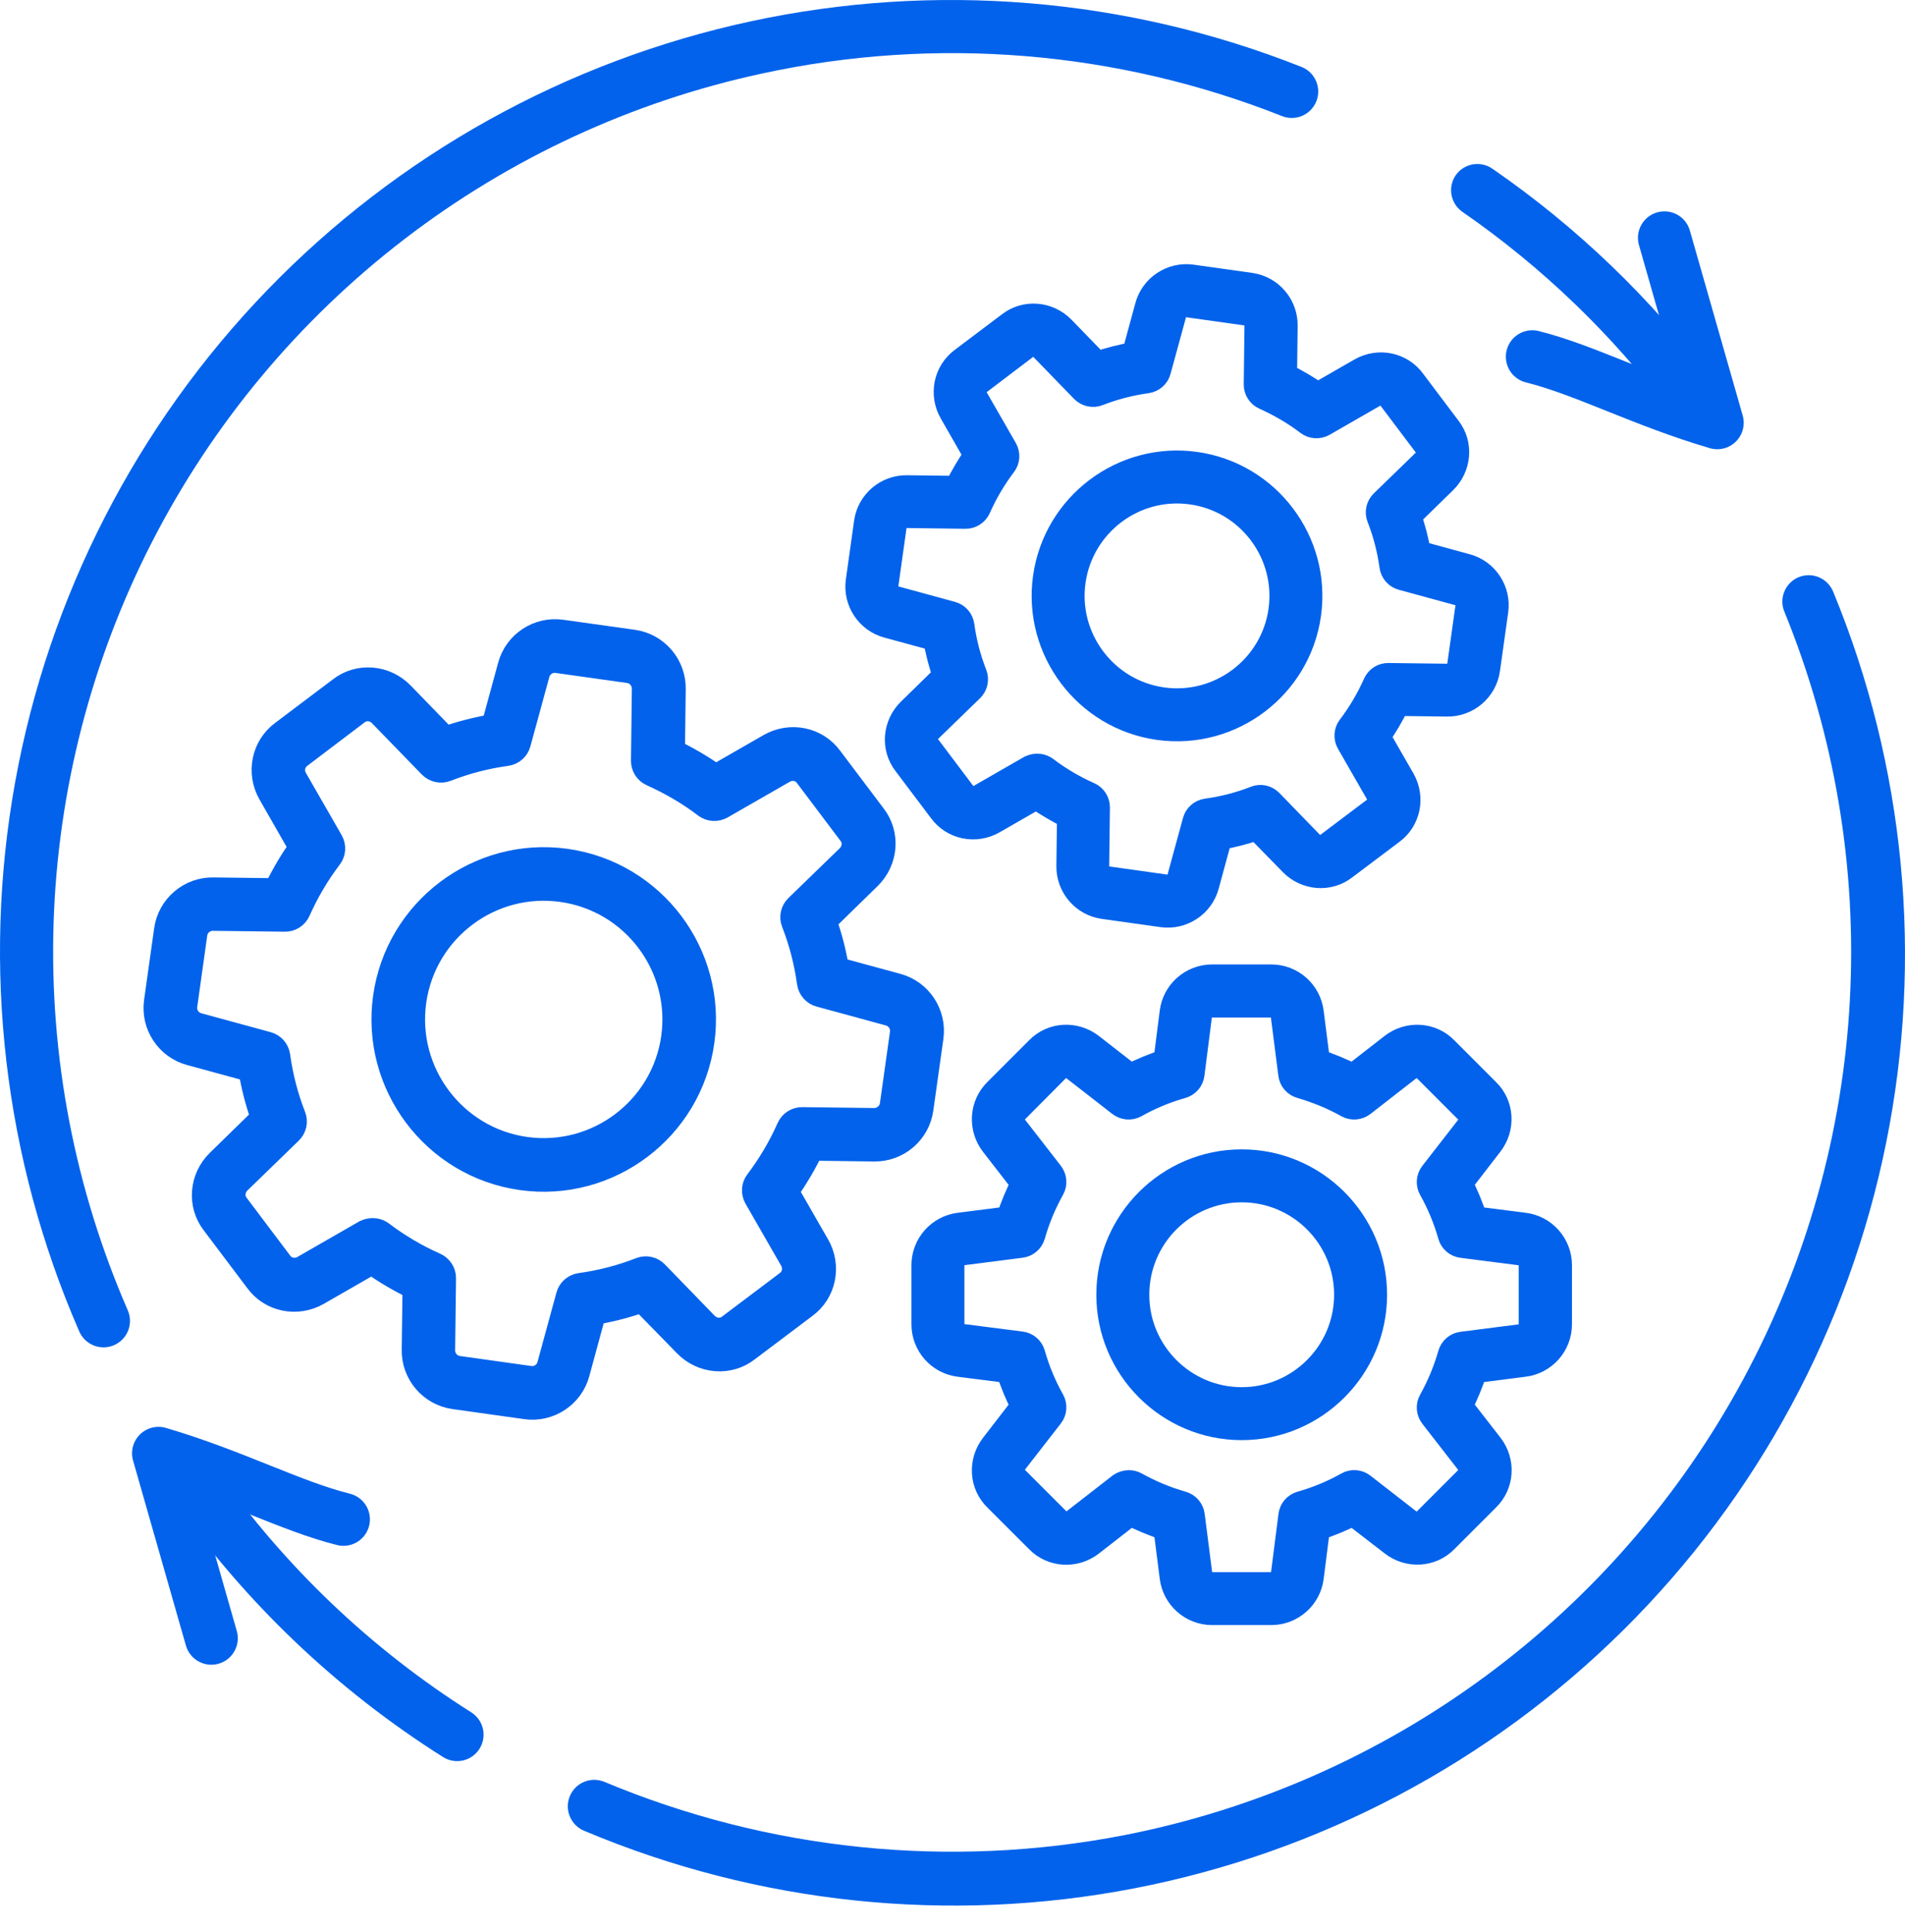 <svg width="72" height="73" viewBox="0 0 72 73" fill="none" xmlns="http://www.w3.org/2000/svg">
<path fill-rule="evenodd" clip-rule="evenodd" d="M28.796 2.78C23.884 3.84 19.268 5.978 15.283 9.038C11.297 12.098 8.04 16.005 5.747 20.477C3.455 24.948 2.183 29.873 2.025 34.896C1.867 39.919 2.825 44.914 4.832 49.521C4.936 49.765 4.94 50.04 4.841 50.286C4.743 50.532 4.551 50.729 4.307 50.834C4.064 50.939 3.788 50.942 3.542 50.844C3.296 50.745 3.099 50.553 2.994 50.31C0.15 43.784 -0.693 36.56 0.573 29.554C1.839 22.549 5.157 16.076 10.105 10.959C15.054 5.841 21.411 2.308 28.37 0.807C35.33 -0.693 42.578 -0.093 49.196 2.531C49.44 2.629 49.635 2.819 49.74 3.06C49.845 3.301 49.85 3.574 49.755 3.819C49.707 3.942 49.636 4.054 49.545 4.149C49.454 4.244 49.345 4.321 49.224 4.374C49.104 4.427 48.974 4.455 48.842 4.458C48.71 4.46 48.579 4.436 48.457 4.388C42.208 1.912 35.364 1.352 28.796 2.78V2.78Z" fill="#0262EB"/>
<path fill-rule="evenodd" clip-rule="evenodd" d="M55.017 6.625C55.168 6.408 55.399 6.26 55.659 6.213C55.92 6.166 56.188 6.224 56.405 6.375C59.608 8.583 62.431 11.298 64.763 14.413C64.841 14.518 64.898 14.637 64.931 14.764C64.964 14.891 64.971 15.024 64.952 15.153C64.934 15.283 64.89 15.408 64.823 15.521C64.756 15.634 64.668 15.732 64.563 15.811C64.458 15.89 64.339 15.947 64.212 15.979C64.085 16.012 63.952 16.019 63.822 16C63.693 15.982 63.568 15.938 63.455 15.871C63.342 15.805 63.244 15.716 63.165 15.611C60.962 12.664 58.294 10.094 55.267 8.002C55.053 7.851 54.907 7.622 54.86 7.365C54.813 7.107 54.87 6.841 55.017 6.625V6.625Z" fill="#0262EB"/>
<path fill-rule="evenodd" clip-rule="evenodd" d="M18.122 66.086C18.052 66.197 17.96 66.293 17.853 66.369C17.746 66.444 17.625 66.498 17.497 66.527C17.369 66.555 17.237 66.559 17.107 66.536C16.978 66.514 16.855 66.466 16.744 66.396C12.727 63.86 9.255 60.551 6.529 56.66C6.377 56.444 6.318 56.177 6.362 55.917C6.407 55.657 6.553 55.425 6.769 55.272C6.876 55.196 6.997 55.141 7.126 55.112C7.254 55.082 7.388 55.079 7.518 55.101C7.648 55.123 7.772 55.171 7.883 55.242C7.995 55.312 8.091 55.404 8.167 55.512C10.741 59.186 14.02 62.312 17.812 64.708C17.923 64.778 18.019 64.87 18.095 64.977C18.17 65.084 18.224 65.205 18.253 65.333C18.281 65.461 18.285 65.594 18.262 65.723C18.24 65.852 18.192 65.976 18.122 66.086V66.086Z" fill="#0262EB"/>
<path fill-rule="evenodd" clip-rule="evenodd" d="M42.476 69.352C47.407 68.388 52.064 66.344 56.111 63.366C60.158 60.388 63.495 56.55 65.882 52.129C68.269 47.707 69.647 42.812 69.916 37.794C70.185 32.776 69.339 27.762 67.439 23.11C67.339 22.866 67.34 22.593 67.441 22.35C67.542 22.107 67.735 21.914 67.978 21.812C68.1 21.762 68.23 21.736 68.362 21.736C68.494 21.736 68.625 21.763 68.746 21.814C68.868 21.865 68.978 21.94 69.071 22.034C69.163 22.128 69.237 22.239 69.286 22.361C72.002 28.948 72.699 36.194 71.289 43.178C69.879 50.162 66.425 56.57 61.366 61.587C56.307 66.604 49.871 70.005 42.876 71.357C35.88 72.709 28.64 71.952 22.076 69.182C21.831 69.08 21.637 68.885 21.535 68.639C21.434 68.394 21.435 68.119 21.537 67.874C21.639 67.629 21.834 67.434 22.079 67.333C22.324 67.232 22.6 67.233 22.845 67.335C29.046 69.929 35.876 70.631 42.476 69.352V69.352Z" fill="#0262EB"/>
<path d="M57.914 13.48C59.911 13.979 62.075 15.144 64.904 15.976L62.907 8.987" stroke="#0262EB" stroke-width="2" stroke-linecap="round" stroke-linejoin="round"/>
<path d="M12.981 57.415C10.984 56.916 8.82 55.751 5.991 54.919L7.988 61.908" stroke="#0262EB" stroke-width="2" stroke-linecap="round" stroke-linejoin="round"/>
<path d="M48.049 60.91H45.812C45.058 60.91 44.417 60.343 44.328 59.59L44.089 57.718C43.612 57.563 43.153 57.371 42.718 57.151L41.225 58.312C40.621 58.78 39.769 58.728 39.245 58.185L37.672 56.613C37.134 56.093 37.083 55.242 37.55 54.638L38.707 53.14C38.482 52.705 38.29 52.246 38.14 51.769L36.263 51.53C35.514 51.441 34.948 50.8 34.948 50.046V47.809C34.948 47.055 35.514 46.414 36.268 46.325L38.14 46.086C38.295 45.609 38.487 45.15 38.707 44.715L37.55 43.222C37.083 42.618 37.134 41.766 37.677 41.237L39.249 39.665C39.769 39.126 40.621 39.075 41.225 39.543L42.718 40.704C43.153 40.479 43.612 40.292 44.089 40.137L44.328 38.26C44.417 37.511 45.058 36.945 45.812 36.945H48.049C48.803 36.945 49.444 37.511 49.533 38.265L49.771 40.137C50.249 40.292 50.708 40.484 51.143 40.704L52.636 39.543C53.24 39.075 54.092 39.126 54.616 39.669L56.188 41.242C56.727 41.761 56.778 42.613 56.31 43.217L55.154 44.715C55.379 45.15 55.571 45.609 55.72 46.086L57.597 46.325C58.346 46.414 58.913 47.055 58.913 47.809V50.046C58.913 50.8 58.346 51.441 57.593 51.53L55.72 51.769C55.566 52.246 55.374 52.705 55.154 53.14L56.315 54.633C56.783 55.237 56.731 56.089 56.188 56.613L54.616 58.185C54.096 58.724 53.244 58.775 52.641 58.307L51.143 57.151C50.708 57.376 50.249 57.568 49.771 57.718L49.533 59.594C49.444 60.343 48.803 60.91 48.049 60.91ZM42.666 56.056C42.751 56.056 42.835 56.075 42.91 56.117C43.462 56.426 44.056 56.674 44.679 56.852C44.871 56.908 45.011 57.072 45.035 57.268L45.316 59.463C45.344 59.716 45.564 59.908 45.807 59.908H48.044C48.292 59.908 48.508 59.716 48.536 59.468L48.817 57.268C48.84 57.072 48.98 56.908 49.172 56.852C49.8 56.674 50.394 56.426 50.942 56.117C51.115 56.018 51.335 56.037 51.489 56.159L53.235 57.516C53.436 57.671 53.717 57.661 53.89 57.483L55.472 55.901C55.655 55.724 55.669 55.443 55.51 55.242L54.152 53.496C54.031 53.337 54.012 53.121 54.11 52.948C54.419 52.396 54.667 51.801 54.845 51.179C54.901 50.987 55.065 50.846 55.262 50.823L57.457 50.542C57.71 50.509 57.901 50.294 57.901 50.046V47.809C57.901 47.561 57.71 47.345 57.462 47.317L55.262 47.036C55.065 47.013 54.901 46.873 54.845 46.681C54.667 46.053 54.419 45.459 54.11 44.911C54.012 44.738 54.031 44.518 54.152 44.364L55.51 42.618C55.664 42.417 55.655 42.136 55.477 41.963L53.895 40.381C53.722 40.198 53.436 40.184 53.235 40.343L51.489 41.701C51.33 41.822 51.115 41.841 50.937 41.743C50.389 41.434 49.795 41.191 49.168 41.008C48.976 40.952 48.835 40.788 48.812 40.591L48.531 38.396C48.498 38.143 48.283 37.952 48.035 37.952H45.798C45.55 37.952 45.334 38.143 45.306 38.392L45.025 40.591C45.002 40.788 44.861 40.952 44.67 41.008C44.042 41.186 43.448 41.434 42.9 41.743C42.727 41.841 42.507 41.822 42.348 41.701L40.602 40.343C40.401 40.189 40.12 40.198 39.947 40.376L38.379 41.953C38.196 42.131 38.182 42.412 38.342 42.613L39.699 44.359C39.821 44.518 39.839 44.734 39.741 44.907C39.432 45.459 39.184 46.053 39.006 46.676C38.95 46.868 38.786 47.008 38.59 47.032L36.394 47.313C36.142 47.341 35.95 47.561 35.95 47.804V50.041C35.95 50.289 36.142 50.505 36.39 50.533L38.59 50.814C38.786 50.837 38.95 50.977 39.006 51.169C39.184 51.797 39.432 52.391 39.741 52.939C39.839 53.112 39.821 53.332 39.699 53.486L38.342 55.232C38.187 55.433 38.196 55.714 38.374 55.887L39.956 57.469C40.13 57.652 40.41 57.666 40.616 57.507L42.362 56.15C42.451 56.093 42.559 56.056 42.666 56.056Z" fill="#0262EB" stroke="#0262EB"/>
<path d="M46.93 53.921C44.178 53.921 41.936 51.679 41.936 48.927C41.936 46.175 44.178 43.933 46.93 43.933C49.682 43.933 51.925 46.175 51.925 48.927C51.925 51.679 49.682 53.921 46.93 53.921ZM46.93 44.935C44.726 44.935 42.938 46.727 42.938 48.927C42.938 51.127 44.73 52.92 46.93 52.92C49.13 52.92 50.923 51.127 50.923 48.927C50.923 46.727 49.135 44.935 46.93 44.935Z" fill="#0262EB" stroke="#0262EB"/>
<path d="M43.928 34.54L41.712 34.229C40.966 34.124 40.41 33.474 40.426 32.715L40.45 30.828C39.999 30.609 39.571 30.355 39.171 30.077L37.531 31.019C36.868 31.398 36.032 31.229 35.588 30.618L34.249 28.842C33.788 28.253 33.856 27.402 34.403 26.869L35.756 25.547C35.594 25.084 35.468 24.604 35.386 24.11L33.561 23.613C32.831 23.42 32.36 22.706 32.465 21.96L32.776 19.745C32.88 18.998 33.53 18.442 34.289 18.459L36.176 18.483C36.396 18.032 36.649 17.604 36.928 17.203L35.99 15.564C35.611 14.901 35.78 14.065 36.392 13.617L38.168 12.278C38.757 11.817 39.608 11.884 40.141 12.432L41.458 13.789C41.92 13.627 42.4 13.505 42.895 13.419L43.392 11.593C43.584 10.864 44.298 10.392 45.044 10.497L47.26 10.808C48.006 10.913 48.562 11.563 48.545 12.322L48.522 14.209C48.973 14.428 49.401 14.682 49.801 14.96L51.441 14.018C52.104 13.639 52.94 13.808 53.384 14.419L54.723 16.195C55.184 16.784 55.116 17.635 54.569 18.168L53.215 19.49C53.377 19.953 53.504 20.434 53.586 20.927L55.411 21.425C56.14 21.617 56.612 22.331 56.507 23.077L56.196 25.292C56.091 26.039 55.441 26.595 54.683 26.578L52.796 26.554C52.576 27.006 52.322 27.433 52.044 27.834L52.986 29.474C53.365 30.137 53.196 30.973 52.586 31.417L50.809 32.755C50.22 33.216 49.369 33.149 48.837 32.601L47.514 31.248C47.052 31.41 46.571 31.536 46.077 31.618L45.58 33.444C45.388 34.173 44.674 34.645 43.928 34.54ZM39.272 28.985C39.356 28.997 39.436 29.027 39.505 29.079C40.009 29.462 40.563 29.79 41.155 30.053C41.337 30.135 41.453 30.317 41.449 30.515L41.422 32.728C41.414 32.982 41.606 33.202 41.847 33.236L44.062 33.547C44.308 33.582 44.548 33.422 44.61 33.18L45.194 31.041C45.245 30.849 45.407 30.706 45.604 30.677C46.25 30.589 46.873 30.426 47.459 30.196C47.644 30.122 47.859 30.172 47.995 30.314L49.535 31.901C49.713 32.081 49.992 32.111 50.189 31.959L51.975 30.613C52.181 30.462 52.234 30.186 52.104 29.964L51.003 28.047C50.904 27.872 50.916 27.656 51.037 27.498C51.42 26.994 51.748 26.44 52.011 25.849C52.093 25.666 52.275 25.55 52.473 25.554L54.686 25.581C54.941 25.584 55.16 25.398 55.195 25.152L55.506 22.936C55.541 22.691 55.38 22.451 55.139 22.388L52.999 21.804C52.808 21.754 52.665 21.592 52.636 21.394C52.547 20.748 52.384 20.125 52.154 19.54C52.081 19.355 52.13 19.14 52.272 19.003L53.859 17.463C54.04 17.285 54.07 17.006 53.918 16.81L52.571 15.023C52.425 14.818 52.144 14.765 51.923 14.894L50.005 15.996C49.831 16.094 49.615 16.083 49.453 15.961C48.953 15.579 48.398 15.255 47.803 14.987C47.62 14.905 47.504 14.723 47.508 14.525L47.535 12.312C47.538 12.057 47.352 11.837 47.106 11.803L44.89 11.492C44.645 11.457 44.405 11.617 44.343 11.859L43.758 13.999C43.708 14.19 43.546 14.333 43.348 14.362C42.703 14.451 42.079 14.614 41.494 14.843C41.309 14.917 41.094 14.867 40.953 14.725L39.413 13.138C39.235 12.957 38.956 12.927 38.759 13.079L36.987 14.423C36.782 14.574 36.729 14.85 36.858 15.072L37.96 16.989C38.058 17.164 38.047 17.38 37.925 17.537C37.543 18.041 37.214 18.596 36.952 19.187C36.869 19.369 36.688 19.486 36.49 19.482L34.277 19.454C34.023 19.447 33.802 19.638 33.768 19.879L33.457 22.095C33.423 22.341 33.583 22.581 33.825 22.643L35.964 23.227C36.155 23.277 36.298 23.439 36.327 23.637C36.416 24.283 36.579 24.906 36.809 25.491C36.882 25.676 36.833 25.892 36.691 26.028L35.104 27.568C34.923 27.746 34.893 28.025 35.045 28.221L36.392 30.008C36.538 30.213 36.814 30.266 37.04 30.137L38.958 29.035C39.054 28.992 39.166 28.97 39.272 28.985Z" fill="#0262EB" stroke="#0262EB"/>
<path d="M43.791 27.464C41.066 27.081 39.158 24.55 39.54 21.824C39.923 19.099 42.455 17.19 45.18 17.573C47.906 17.956 49.814 20.488 49.431 23.213C49.049 25.938 46.517 27.847 43.791 27.464ZM45.041 18.565C42.858 18.258 40.838 19.785 40.532 21.963C40.226 24.142 41.752 26.166 43.931 26.472C46.109 26.778 48.134 25.252 48.44 23.074C48.745 20.895 47.224 18.871 45.041 18.565Z" fill="#0262EB" stroke="#0262EB"/>
<path d="M19.867 53.232L17.157 52.851C16.244 52.723 15.563 51.928 15.583 51L15.613 48.691C15.06 48.422 14.537 48.112 14.047 47.771L12.041 48.923C11.23 49.388 10.206 49.181 9.664 48.434L8.026 46.261C7.462 45.539 7.544 44.499 8.214 43.847L9.87 42.229C9.672 41.663 9.517 41.075 9.417 40.471L7.183 39.862C6.291 39.627 5.714 38.754 5.842 37.841L6.223 35.13C6.351 34.217 7.146 33.536 8.074 33.557L10.383 33.586C10.652 33.034 10.962 32.511 11.303 32.021L10.156 30.015C9.692 29.204 9.899 28.18 10.647 27.632L12.82 25.994C13.541 25.43 14.582 25.513 15.234 26.183L16.845 27.843C17.411 27.645 17.999 27.496 18.603 27.39L19.212 25.157C19.447 24.264 20.32 23.687 21.233 23.816L23.944 24.196C24.857 24.324 25.538 25.12 25.517 26.048L25.488 28.357C26.04 28.625 26.563 28.936 27.053 29.276L29.06 28.124C29.871 27.66 30.894 27.867 31.437 28.614L33.075 30.787C33.639 31.508 33.556 32.549 32.887 33.201L31.231 34.819C31.429 35.384 31.584 35.973 31.684 36.577L33.917 37.185C34.81 37.42 35.387 38.294 35.259 39.207L34.878 41.917C34.75 42.831 33.955 43.511 33.026 43.491L30.717 43.461C30.449 44.014 30.138 44.537 29.798 45.027L30.95 47.033C31.415 47.844 31.207 48.868 30.46 49.411L28.287 51.048C27.566 51.612 26.525 51.53 25.873 50.86L24.255 49.204C23.69 49.403 23.101 49.557 22.497 49.657L21.889 51.891C21.654 52.783 20.78 53.36 19.867 53.232ZM14.171 46.435C14.273 46.45 14.372 46.487 14.456 46.55C15.072 47.019 15.751 47.42 16.474 47.742C16.698 47.843 16.84 48.065 16.835 48.307L16.802 51.014C16.793 51.326 17.026 51.596 17.321 51.637L20.032 52.017C20.333 52.06 20.626 51.864 20.702 51.568L21.417 48.95C21.479 48.716 21.677 48.542 21.919 48.506C22.709 48.397 23.471 48.198 24.187 47.917C24.414 47.827 24.677 47.887 24.844 48.061L26.728 50.003C26.946 50.224 27.288 50.261 27.528 50.074L29.714 48.427C29.965 48.242 30.03 47.904 29.871 47.633L28.524 45.287C28.403 45.074 28.417 44.81 28.566 44.617C29.034 44 29.436 43.322 29.757 42.598C29.858 42.375 30.08 42.233 30.322 42.238L33.03 42.271C33.342 42.274 33.611 42.046 33.653 41.745L34.034 39.035C34.076 38.734 33.88 38.441 33.584 38.364L30.966 37.65C30.732 37.588 30.558 37.39 30.522 37.148C30.413 36.358 30.214 35.596 29.933 34.879C29.843 34.653 29.903 34.389 30.077 34.223L32.019 32.339C32.24 32.121 32.277 31.779 32.09 31.539L30.443 29.353C30.264 29.103 29.921 29.037 29.65 29.196L27.303 30.543C27.09 30.663 26.826 30.65 26.627 30.5C26.016 30.033 25.337 29.637 24.608 29.309C24.385 29.208 24.243 28.986 24.248 28.744L24.281 26.036C24.285 25.724 24.056 25.455 23.756 25.413L21.045 25.032C20.745 24.99 20.451 25.186 20.375 25.482L19.66 28.099C19.599 28.334 19.401 28.508 19.159 28.544C18.368 28.652 17.606 28.852 16.89 29.133C16.663 29.223 16.4 29.163 16.228 28.988L14.343 27.047C14.126 26.825 13.784 26.789 13.544 26.975L11.376 28.619C11.124 28.803 11.06 29.141 11.218 29.412L12.566 31.759C12.686 31.972 12.672 32.236 12.524 32.429C12.055 33.046 11.654 33.724 11.332 34.448C11.232 34.671 11.009 34.813 10.767 34.808L8.06 34.775C7.749 34.766 7.479 35 7.437 35.295L7.057 38.005C7.014 38.306 7.21 38.599 7.506 38.676L10.124 39.39C10.358 39.452 10.533 39.65 10.568 39.892C10.677 40.682 10.876 41.445 11.157 42.161C11.247 42.387 11.187 42.651 11.013 42.817L9.071 44.702C8.85 44.919 8.814 45.261 9 45.501L10.647 47.687C10.826 47.938 11.164 48.002 11.441 47.845L13.787 46.497C13.904 46.444 14.041 46.417 14.171 46.435Z" fill="#0262EB" stroke="#0262EB" stroke-width="0.8"/>
<path d="M19.701 44.575C16.366 44.107 14.031 41.009 14.499 37.674C14.968 34.34 18.065 32.005 21.4 32.473C24.735 32.941 27.07 36.039 26.601 39.373C26.133 42.708 23.035 45.043 19.701 44.575ZM21.23 33.686C18.558 33.311 16.087 35.179 15.713 37.845C15.339 40.51 17.206 42.987 19.871 43.361C22.537 43.735 25.014 41.868 25.388 39.203C25.762 36.538 23.901 34.061 21.23 33.686Z" fill="#0262EB" stroke="#0262EB" stroke-width="0.8"/>
</svg>
